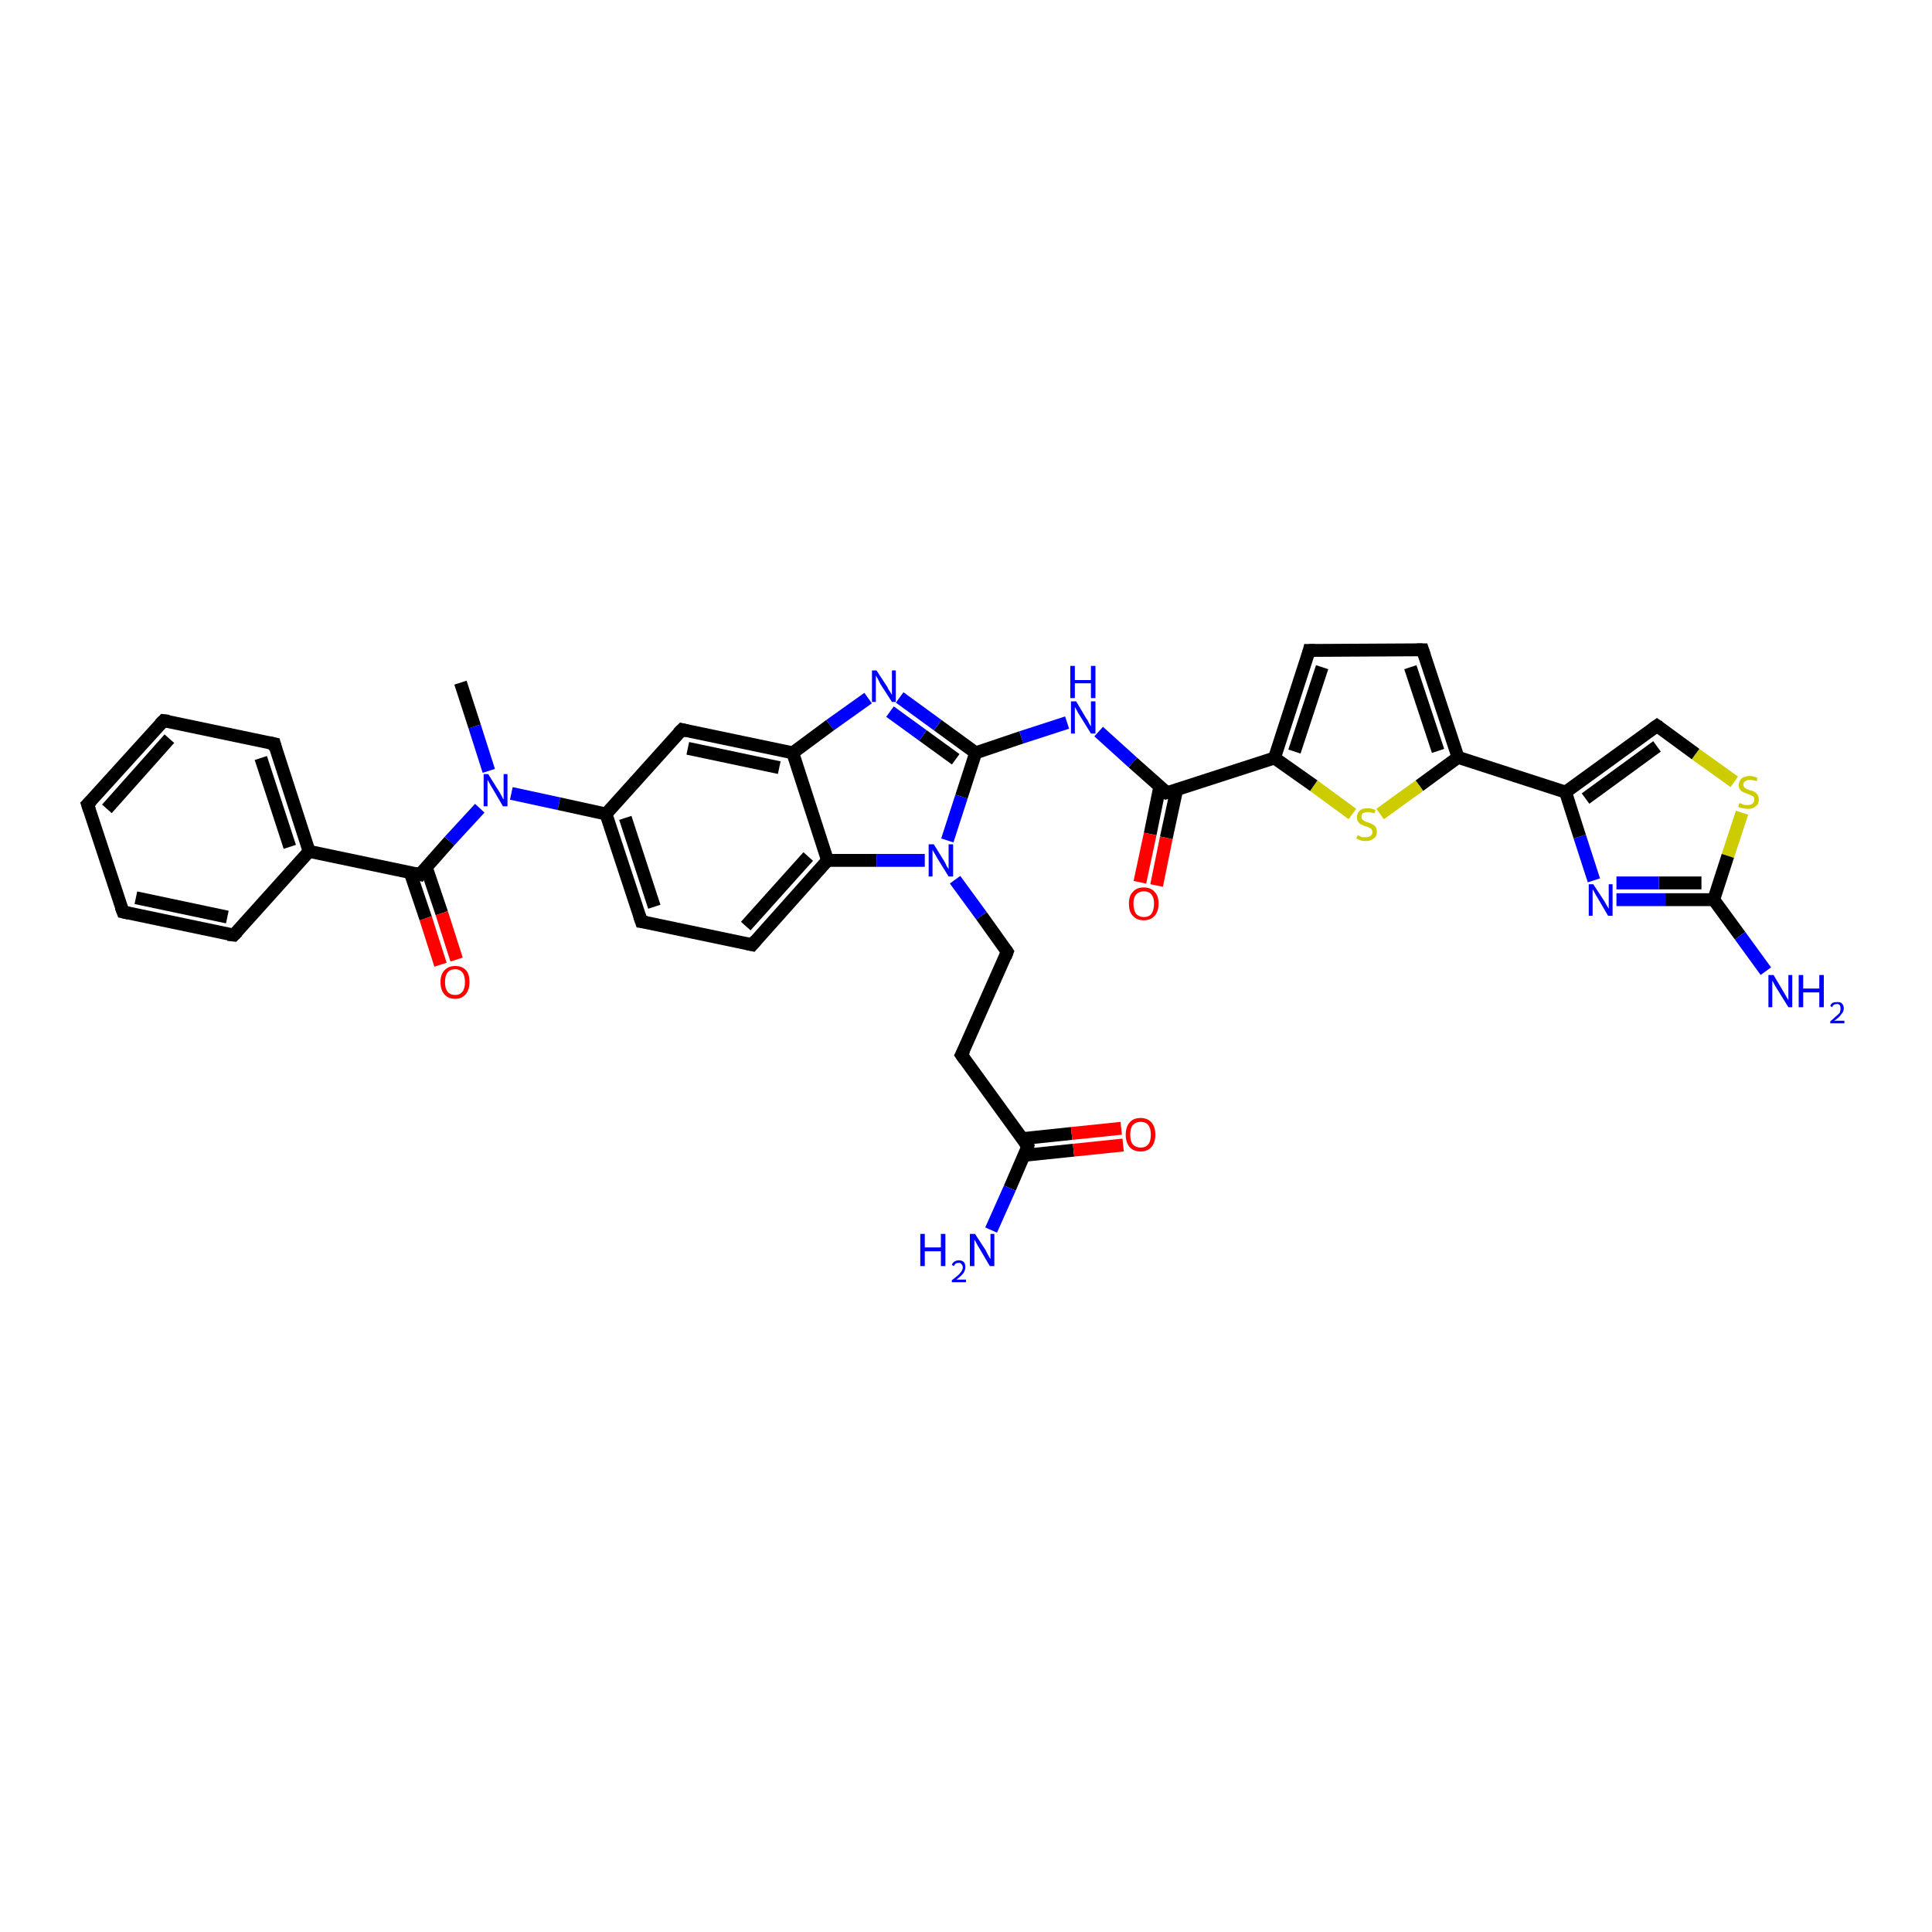 <?xml version='1.0' encoding='iso-8859-1'?>
<svg version='1.1' baseProfile='full'
              xmlns='http://www.w3.org/2000/svg'
                      xmlns:rdkit='http://www.rdkit.org/xml'
                      xmlns:xlink='http://www.w3.org/1999/xlink'
                  xml:space='preserve'
width='300px' height='300px' viewBox='0 0 300 300'>
<!-- END OF HEADER -->
<rect style='opacity:1.0;fill:#FFFFFF;stroke:none' width='300.0' height='300.0' x='0.0' y='0.0'> </rect>
<path class='bond-0 atom-0 atom-1' d='M 71.5,106.0 L 73.7,112.8' style='fill:none;fill-rule:evenodd;stroke:#000000;stroke-width:2.0px;stroke-linecap:butt;stroke-linejoin:miter;stroke-opacity:1' />
<path class='bond-0 atom-0 atom-1' d='M 73.7,112.8 L 75.9,119.7' style='fill:none;fill-rule:evenodd;stroke:#0000FF;stroke-width:2.0px;stroke-linecap:butt;stroke-linejoin:miter;stroke-opacity:1' />
<path class='bond-1 atom-1 atom-2' d='M 74.5,125.5 L 69.8,130.6' style='fill:none;fill-rule:evenodd;stroke:#0000FF;stroke-width:2.0px;stroke-linecap:butt;stroke-linejoin:miter;stroke-opacity:1' />
<path class='bond-1 atom-1 atom-2' d='M 69.8,130.6 L 65.2,135.8' style='fill:none;fill-rule:evenodd;stroke:#000000;stroke-width:2.0px;stroke-linecap:butt;stroke-linejoin:miter;stroke-opacity:1' />
<path class='bond-2 atom-2 atom-3' d='M 63.7,135.5 L 66.1,142.6' style='fill:none;fill-rule:evenodd;stroke:#000000;stroke-width:2.0px;stroke-linecap:butt;stroke-linejoin:miter;stroke-opacity:1' />
<path class='bond-2 atom-2 atom-3' d='M 66.1,142.6 L 68.4,149.8' style='fill:none;fill-rule:evenodd;stroke:#FF0000;stroke-width:2.0px;stroke-linecap:butt;stroke-linejoin:miter;stroke-opacity:1' />
<path class='bond-2 atom-2 atom-3' d='M 66.2,134.7 L 68.6,141.8' style='fill:none;fill-rule:evenodd;stroke:#000000;stroke-width:2.0px;stroke-linecap:butt;stroke-linejoin:miter;stroke-opacity:1' />
<path class='bond-2 atom-2 atom-3' d='M 68.6,141.8 L 70.9,149.0' style='fill:none;fill-rule:evenodd;stroke:#FF0000;stroke-width:2.0px;stroke-linecap:butt;stroke-linejoin:miter;stroke-opacity:1' />
<path class='bond-3 atom-2 atom-4' d='M 65.2,135.8 L 48.0,132.2' style='fill:none;fill-rule:evenodd;stroke:#000000;stroke-width:2.0px;stroke-linecap:butt;stroke-linejoin:miter;stroke-opacity:1' />
<path class='bond-4 atom-4 atom-5' d='M 48.0,132.2 L 42.6,115.5' style='fill:none;fill-rule:evenodd;stroke:#000000;stroke-width:2.0px;stroke-linecap:butt;stroke-linejoin:miter;stroke-opacity:1' />
<path class='bond-4 atom-4 atom-5' d='M 45.0,131.5 L 40.5,117.7' style='fill:none;fill-rule:evenodd;stroke:#000000;stroke-width:2.0px;stroke-linecap:butt;stroke-linejoin:miter;stroke-opacity:1' />
<path class='bond-5 atom-5 atom-6' d='M 42.6,115.5 L 25.4,111.9' style='fill:none;fill-rule:evenodd;stroke:#000000;stroke-width:2.0px;stroke-linecap:butt;stroke-linejoin:miter;stroke-opacity:1' />
<path class='bond-6 atom-6 atom-7' d='M 25.4,111.9 L 13.6,124.9' style='fill:none;fill-rule:evenodd;stroke:#000000;stroke-width:2.0px;stroke-linecap:butt;stroke-linejoin:miter;stroke-opacity:1' />
<path class='bond-6 atom-6 atom-7' d='M 26.3,114.7 L 16.6,125.6' style='fill:none;fill-rule:evenodd;stroke:#000000;stroke-width:2.0px;stroke-linecap:butt;stroke-linejoin:miter;stroke-opacity:1' />
<path class='bond-7 atom-7 atom-8' d='M 13.6,124.9 L 19.1,141.6' style='fill:none;fill-rule:evenodd;stroke:#000000;stroke-width:2.0px;stroke-linecap:butt;stroke-linejoin:miter;stroke-opacity:1' />
<path class='bond-8 atom-8 atom-9' d='M 19.1,141.6 L 36.3,145.2' style='fill:none;fill-rule:evenodd;stroke:#000000;stroke-width:2.0px;stroke-linecap:butt;stroke-linejoin:miter;stroke-opacity:1' />
<path class='bond-8 atom-8 atom-9' d='M 21.1,139.4 L 35.3,142.4' style='fill:none;fill-rule:evenodd;stroke:#000000;stroke-width:2.0px;stroke-linecap:butt;stroke-linejoin:miter;stroke-opacity:1' />
<path class='bond-9 atom-1 atom-10' d='M 79.4,123.2 L 86.8,124.8' style='fill:none;fill-rule:evenodd;stroke:#0000FF;stroke-width:2.0px;stroke-linecap:butt;stroke-linejoin:miter;stroke-opacity:1' />
<path class='bond-9 atom-1 atom-10' d='M 86.8,124.8 L 94.1,126.4' style='fill:none;fill-rule:evenodd;stroke:#000000;stroke-width:2.0px;stroke-linecap:butt;stroke-linejoin:miter;stroke-opacity:1' />
<path class='bond-10 atom-10 atom-11' d='M 94.1,126.4 L 99.6,143.1' style='fill:none;fill-rule:evenodd;stroke:#000000;stroke-width:2.0px;stroke-linecap:butt;stroke-linejoin:miter;stroke-opacity:1' />
<path class='bond-10 atom-10 atom-11' d='M 97.1,127.0 L 101.6,140.8' style='fill:none;fill-rule:evenodd;stroke:#000000;stroke-width:2.0px;stroke-linecap:butt;stroke-linejoin:miter;stroke-opacity:1' />
<path class='bond-11 atom-11 atom-12' d='M 99.6,143.1 L 116.8,146.7' style='fill:none;fill-rule:evenodd;stroke:#000000;stroke-width:2.0px;stroke-linecap:butt;stroke-linejoin:miter;stroke-opacity:1' />
<path class='bond-12 atom-12 atom-13' d='M 116.8,146.7 L 128.5,133.6' style='fill:none;fill-rule:evenodd;stroke:#000000;stroke-width:2.0px;stroke-linecap:butt;stroke-linejoin:miter;stroke-opacity:1' />
<path class='bond-12 atom-12 atom-13' d='M 115.8,143.8 L 125.5,133.0' style='fill:none;fill-rule:evenodd;stroke:#000000;stroke-width:2.0px;stroke-linecap:butt;stroke-linejoin:miter;stroke-opacity:1' />
<path class='bond-13 atom-13 atom-14' d='M 128.5,133.6 L 136.1,133.6' style='fill:none;fill-rule:evenodd;stroke:#000000;stroke-width:2.0px;stroke-linecap:butt;stroke-linejoin:miter;stroke-opacity:1' />
<path class='bond-13 atom-13 atom-14' d='M 136.1,133.6 L 143.6,133.6' style='fill:none;fill-rule:evenodd;stroke:#0000FF;stroke-width:2.0px;stroke-linecap:butt;stroke-linejoin:miter;stroke-opacity:1' />
<path class='bond-14 atom-14 atom-15' d='M 148.3,136.6 L 152.4,142.2' style='fill:none;fill-rule:evenodd;stroke:#0000FF;stroke-width:2.0px;stroke-linecap:butt;stroke-linejoin:miter;stroke-opacity:1' />
<path class='bond-14 atom-14 atom-15' d='M 152.4,142.2 L 156.4,147.8' style='fill:none;fill-rule:evenodd;stroke:#000000;stroke-width:2.0px;stroke-linecap:butt;stroke-linejoin:miter;stroke-opacity:1' />
<path class='bond-15 atom-15 atom-16' d='M 156.4,147.8 L 149.3,163.8' style='fill:none;fill-rule:evenodd;stroke:#000000;stroke-width:2.0px;stroke-linecap:butt;stroke-linejoin:miter;stroke-opacity:1' />
<path class='bond-16 atom-16 atom-17' d='M 149.3,163.8 L 159.6,178.0' style='fill:none;fill-rule:evenodd;stroke:#000000;stroke-width:2.0px;stroke-linecap:butt;stroke-linejoin:miter;stroke-opacity:1' />
<path class='bond-17 atom-17 atom-18' d='M 159.6,178.0 L 156.8,184.5' style='fill:none;fill-rule:evenodd;stroke:#000000;stroke-width:2.0px;stroke-linecap:butt;stroke-linejoin:miter;stroke-opacity:1' />
<path class='bond-17 atom-17 atom-18' d='M 156.8,184.5 L 153.9,191.0' style='fill:none;fill-rule:evenodd;stroke:#0000FF;stroke-width:2.0px;stroke-linecap:butt;stroke-linejoin:miter;stroke-opacity:1' />
<path class='bond-18 atom-17 atom-19' d='M 159.0,179.4 L 166.7,178.6' style='fill:none;fill-rule:evenodd;stroke:#000000;stroke-width:2.0px;stroke-linecap:butt;stroke-linejoin:miter;stroke-opacity:1' />
<path class='bond-18 atom-17 atom-19' d='M 166.7,178.6 L 174.4,177.8' style='fill:none;fill-rule:evenodd;stroke:#FF0000;stroke-width:2.0px;stroke-linecap:butt;stroke-linejoin:miter;stroke-opacity:1' />
<path class='bond-18 atom-17 atom-19' d='M 158.8,176.8 L 166.4,176.0' style='fill:none;fill-rule:evenodd;stroke:#000000;stroke-width:2.0px;stroke-linecap:butt;stroke-linejoin:miter;stroke-opacity:1' />
<path class='bond-18 atom-17 atom-19' d='M 166.4,176.0 L 174.1,175.2' style='fill:none;fill-rule:evenodd;stroke:#FF0000;stroke-width:2.0px;stroke-linecap:butt;stroke-linejoin:miter;stroke-opacity:1' />
<path class='bond-19 atom-14 atom-20' d='M 147.1,130.5 L 149.3,123.7' style='fill:none;fill-rule:evenodd;stroke:#0000FF;stroke-width:2.0px;stroke-linecap:butt;stroke-linejoin:miter;stroke-opacity:1' />
<path class='bond-19 atom-14 atom-20' d='M 149.3,123.7 L 151.5,116.9' style='fill:none;fill-rule:evenodd;stroke:#000000;stroke-width:2.0px;stroke-linecap:butt;stroke-linejoin:miter;stroke-opacity:1' />
<path class='bond-20 atom-20 atom-21' d='M 151.5,116.9 L 158.6,114.5' style='fill:none;fill-rule:evenodd;stroke:#000000;stroke-width:2.0px;stroke-linecap:butt;stroke-linejoin:miter;stroke-opacity:1' />
<path class='bond-20 atom-20 atom-21' d='M 158.6,114.5 L 165.7,112.2' style='fill:none;fill-rule:evenodd;stroke:#0000FF;stroke-width:2.0px;stroke-linecap:butt;stroke-linejoin:miter;stroke-opacity:1' />
<path class='bond-21 atom-21 atom-22' d='M 170.6,113.6 L 175.9,118.4' style='fill:none;fill-rule:evenodd;stroke:#0000FF;stroke-width:2.0px;stroke-linecap:butt;stroke-linejoin:miter;stroke-opacity:1' />
<path class='bond-21 atom-21 atom-22' d='M 175.9,118.4 L 181.2,123.1' style='fill:none;fill-rule:evenodd;stroke:#000000;stroke-width:2.0px;stroke-linecap:butt;stroke-linejoin:miter;stroke-opacity:1' />
<path class='bond-22 atom-22 atom-23' d='M 180.1,122.1 L 178.6,129.5' style='fill:none;fill-rule:evenodd;stroke:#000000;stroke-width:2.0px;stroke-linecap:butt;stroke-linejoin:miter;stroke-opacity:1' />
<path class='bond-22 atom-22 atom-23' d='M 178.6,129.5 L 177.0,137.0' style='fill:none;fill-rule:evenodd;stroke:#FF0000;stroke-width:2.0px;stroke-linecap:butt;stroke-linejoin:miter;stroke-opacity:1' />
<path class='bond-22 atom-22 atom-23' d='M 182.7,122.7 L 181.1,130.1' style='fill:none;fill-rule:evenodd;stroke:#000000;stroke-width:2.0px;stroke-linecap:butt;stroke-linejoin:miter;stroke-opacity:1' />
<path class='bond-22 atom-22 atom-23' d='M 181.1,130.1 L 179.6,137.5' style='fill:none;fill-rule:evenodd;stroke:#FF0000;stroke-width:2.0px;stroke-linecap:butt;stroke-linejoin:miter;stroke-opacity:1' />
<path class='bond-23 atom-22 atom-24' d='M 181.2,123.1 L 197.9,117.7' style='fill:none;fill-rule:evenodd;stroke:#000000;stroke-width:2.0px;stroke-linecap:butt;stroke-linejoin:miter;stroke-opacity:1' />
<path class='bond-24 atom-24 atom-25' d='M 197.9,117.7 L 203.3,101.0' style='fill:none;fill-rule:evenodd;stroke:#000000;stroke-width:2.0px;stroke-linecap:butt;stroke-linejoin:miter;stroke-opacity:1' />
<path class='bond-24 atom-24 atom-25' d='M 201.0,116.7 L 205.3,103.6' style='fill:none;fill-rule:evenodd;stroke:#000000;stroke-width:2.0px;stroke-linecap:butt;stroke-linejoin:miter;stroke-opacity:1' />
<path class='bond-25 atom-25 atom-26' d='M 203.3,101.0 L 220.9,100.9' style='fill:none;fill-rule:evenodd;stroke:#000000;stroke-width:2.0px;stroke-linecap:butt;stroke-linejoin:miter;stroke-opacity:1' />
<path class='bond-26 atom-26 atom-27' d='M 220.9,100.9 L 226.4,117.6' style='fill:none;fill-rule:evenodd;stroke:#000000;stroke-width:2.0px;stroke-linecap:butt;stroke-linejoin:miter;stroke-opacity:1' />
<path class='bond-26 atom-26 atom-27' d='M 219.0,103.6 L 223.3,116.6' style='fill:none;fill-rule:evenodd;stroke:#000000;stroke-width:2.0px;stroke-linecap:butt;stroke-linejoin:miter;stroke-opacity:1' />
<path class='bond-27 atom-27 atom-28' d='M 226.4,117.6 L 220.4,122.0' style='fill:none;fill-rule:evenodd;stroke:#000000;stroke-width:2.0px;stroke-linecap:butt;stroke-linejoin:miter;stroke-opacity:1' />
<path class='bond-27 atom-27 atom-28' d='M 220.4,122.0 L 214.3,126.4' style='fill:none;fill-rule:evenodd;stroke:#CCCC00;stroke-width:2.0px;stroke-linecap:butt;stroke-linejoin:miter;stroke-opacity:1' />
<path class='bond-28 atom-27 atom-29' d='M 226.4,117.6 L 243.1,123.0' style='fill:none;fill-rule:evenodd;stroke:#000000;stroke-width:2.0px;stroke-linecap:butt;stroke-linejoin:miter;stroke-opacity:1' />
<path class='bond-29 atom-29 atom-30' d='M 243.1,123.0 L 257.3,112.7' style='fill:none;fill-rule:evenodd;stroke:#000000;stroke-width:2.0px;stroke-linecap:butt;stroke-linejoin:miter;stroke-opacity:1' />
<path class='bond-29 atom-29 atom-30' d='M 246.2,124.0 L 257.3,115.9' style='fill:none;fill-rule:evenodd;stroke:#000000;stroke-width:2.0px;stroke-linecap:butt;stroke-linejoin:miter;stroke-opacity:1' />
<path class='bond-30 atom-30 atom-31' d='M 257.3,112.7 L 263.3,117.1' style='fill:none;fill-rule:evenodd;stroke:#000000;stroke-width:2.0px;stroke-linecap:butt;stroke-linejoin:miter;stroke-opacity:1' />
<path class='bond-30 atom-30 atom-31' d='M 263.3,117.1 L 269.3,121.4' style='fill:none;fill-rule:evenodd;stroke:#CCCC00;stroke-width:2.0px;stroke-linecap:butt;stroke-linejoin:miter;stroke-opacity:1' />
<path class='bond-31 atom-31 atom-32' d='M 270.5,126.2 L 268.3,132.9' style='fill:none;fill-rule:evenodd;stroke:#CCCC00;stroke-width:2.0px;stroke-linecap:butt;stroke-linejoin:miter;stroke-opacity:1' />
<path class='bond-31 atom-31 atom-32' d='M 268.3,132.9 L 266.1,139.7' style='fill:none;fill-rule:evenodd;stroke:#000000;stroke-width:2.0px;stroke-linecap:butt;stroke-linejoin:miter;stroke-opacity:1' />
<path class='bond-32 atom-32 atom-33' d='M 266.1,139.7 L 270.2,145.3' style='fill:none;fill-rule:evenodd;stroke:#000000;stroke-width:2.0px;stroke-linecap:butt;stroke-linejoin:miter;stroke-opacity:1' />
<path class='bond-32 atom-32 atom-33' d='M 270.2,145.3 L 274.2,150.8' style='fill:none;fill-rule:evenodd;stroke:#0000FF;stroke-width:2.0px;stroke-linecap:butt;stroke-linejoin:miter;stroke-opacity:1' />
<path class='bond-33 atom-32 atom-34' d='M 266.1,139.7 L 258.6,139.7' style='fill:none;fill-rule:evenodd;stroke:#000000;stroke-width:2.0px;stroke-linecap:butt;stroke-linejoin:miter;stroke-opacity:1' />
<path class='bond-33 atom-32 atom-34' d='M 258.6,139.7 L 251.0,139.7' style='fill:none;fill-rule:evenodd;stroke:#0000FF;stroke-width:2.0px;stroke-linecap:butt;stroke-linejoin:miter;stroke-opacity:1' />
<path class='bond-33 atom-32 atom-34' d='M 264.2,137.1 L 257.6,137.1' style='fill:none;fill-rule:evenodd;stroke:#000000;stroke-width:2.0px;stroke-linecap:butt;stroke-linejoin:miter;stroke-opacity:1' />
<path class='bond-33 atom-32 atom-34' d='M 257.6,137.1 L 251.0,137.1' style='fill:none;fill-rule:evenodd;stroke:#0000FF;stroke-width:2.0px;stroke-linecap:butt;stroke-linejoin:miter;stroke-opacity:1' />
<path class='bond-34 atom-20 atom-35' d='M 151.5,116.9 L 145.6,112.6' style='fill:none;fill-rule:evenodd;stroke:#000000;stroke-width:2.0px;stroke-linecap:butt;stroke-linejoin:miter;stroke-opacity:1' />
<path class='bond-34 atom-20 atom-35' d='M 145.6,112.6 L 139.7,108.3' style='fill:none;fill-rule:evenodd;stroke:#0000FF;stroke-width:2.0px;stroke-linecap:butt;stroke-linejoin:miter;stroke-opacity:1' />
<path class='bond-34 atom-20 atom-35' d='M 148.4,117.9 L 143.3,114.2' style='fill:none;fill-rule:evenodd;stroke:#000000;stroke-width:2.0px;stroke-linecap:butt;stroke-linejoin:miter;stroke-opacity:1' />
<path class='bond-34 atom-20 atom-35' d='M 143.3,114.2 L 138.2,110.5' style='fill:none;fill-rule:evenodd;stroke:#0000FF;stroke-width:2.0px;stroke-linecap:butt;stroke-linejoin:miter;stroke-opacity:1' />
<path class='bond-35 atom-35 atom-36' d='M 134.8,108.4 L 128.9,112.6' style='fill:none;fill-rule:evenodd;stroke:#0000FF;stroke-width:2.0px;stroke-linecap:butt;stroke-linejoin:miter;stroke-opacity:1' />
<path class='bond-35 atom-35 atom-36' d='M 128.9,112.6 L 123.1,116.9' style='fill:none;fill-rule:evenodd;stroke:#000000;stroke-width:2.0px;stroke-linecap:butt;stroke-linejoin:miter;stroke-opacity:1' />
<path class='bond-36 atom-36 atom-37' d='M 123.1,116.9 L 105.9,113.3' style='fill:none;fill-rule:evenodd;stroke:#000000;stroke-width:2.0px;stroke-linecap:butt;stroke-linejoin:miter;stroke-opacity:1' />
<path class='bond-36 atom-36 atom-37' d='M 121.0,119.2 L 106.8,116.2' style='fill:none;fill-rule:evenodd;stroke:#000000;stroke-width:2.0px;stroke-linecap:butt;stroke-linejoin:miter;stroke-opacity:1' />
<path class='bond-37 atom-9 atom-4' d='M 36.3,145.2 L 48.0,132.2' style='fill:none;fill-rule:evenodd;stroke:#000000;stroke-width:2.0px;stroke-linecap:butt;stroke-linejoin:miter;stroke-opacity:1' />
<path class='bond-38 atom-37 atom-10' d='M 105.9,113.3 L 94.1,126.4' style='fill:none;fill-rule:evenodd;stroke:#000000;stroke-width:2.0px;stroke-linecap:butt;stroke-linejoin:miter;stroke-opacity:1' />
<path class='bond-39 atom-36 atom-13' d='M 123.1,116.9 L 128.5,133.6' style='fill:none;fill-rule:evenodd;stroke:#000000;stroke-width:2.0px;stroke-linecap:butt;stroke-linejoin:miter;stroke-opacity:1' />
<path class='bond-40 atom-28 atom-24' d='M 210.0,126.4 L 204.0,122.0' style='fill:none;fill-rule:evenodd;stroke:#CCCC00;stroke-width:2.0px;stroke-linecap:butt;stroke-linejoin:miter;stroke-opacity:1' />
<path class='bond-40 atom-28 atom-24' d='M 204.0,122.0 L 197.9,117.7' style='fill:none;fill-rule:evenodd;stroke:#000000;stroke-width:2.0px;stroke-linecap:butt;stroke-linejoin:miter;stroke-opacity:1' />
<path class='bond-41 atom-34 atom-29' d='M 247.5,136.7 L 245.3,129.9' style='fill:none;fill-rule:evenodd;stroke:#0000FF;stroke-width:2.0px;stroke-linecap:butt;stroke-linejoin:miter;stroke-opacity:1' />
<path class='bond-41 atom-34 atom-29' d='M 245.3,129.9 L 243.1,123.0' style='fill:none;fill-rule:evenodd;stroke:#000000;stroke-width:2.0px;stroke-linecap:butt;stroke-linejoin:miter;stroke-opacity:1' />
<path d='M 65.4,135.5 L 65.2,135.8 L 64.3,135.6' style='fill:none;stroke:#000000;stroke-width:2.0px;stroke-linecap:butt;stroke-linejoin:miter;stroke-opacity:1;' />
<path d='M 42.8,116.3 L 42.6,115.5 L 41.7,115.3' style='fill:none;stroke:#000000;stroke-width:2.0px;stroke-linecap:butt;stroke-linejoin:miter;stroke-opacity:1;' />
<path d='M 26.2,112.0 L 25.4,111.9 L 24.8,112.5' style='fill:none;stroke:#000000;stroke-width:2.0px;stroke-linecap:butt;stroke-linejoin:miter;stroke-opacity:1;' />
<path d='M 14.2,124.3 L 13.6,124.9 L 13.9,125.8' style='fill:none;stroke:#000000;stroke-width:2.0px;stroke-linecap:butt;stroke-linejoin:miter;stroke-opacity:1;' />
<path d='M 18.8,140.8 L 19.1,141.6 L 20.0,141.8' style='fill:none;stroke:#000000;stroke-width:2.0px;stroke-linecap:butt;stroke-linejoin:miter;stroke-opacity:1;' />
<path d='M 35.4,145.1 L 36.3,145.2 L 36.9,144.6' style='fill:none;stroke:#000000;stroke-width:2.0px;stroke-linecap:butt;stroke-linejoin:miter;stroke-opacity:1;' />
<path d='M 99.3,142.2 L 99.6,143.1 L 100.4,143.2' style='fill:none;stroke:#000000;stroke-width:2.0px;stroke-linecap:butt;stroke-linejoin:miter;stroke-opacity:1;' />
<path d='M 115.9,146.5 L 116.8,146.7 L 117.4,146.0' style='fill:none;stroke:#000000;stroke-width:2.0px;stroke-linecap:butt;stroke-linejoin:miter;stroke-opacity:1;' />
<path d='M 156.2,147.5 L 156.4,147.8 L 156.1,148.6' style='fill:none;stroke:#000000;stroke-width:2.0px;stroke-linecap:butt;stroke-linejoin:miter;stroke-opacity:1;' />
<path d='M 149.7,163.0 L 149.3,163.8 L 149.8,164.5' style='fill:none;stroke:#000000;stroke-width:2.0px;stroke-linecap:butt;stroke-linejoin:miter;stroke-opacity:1;' />
<path d='M 159.1,177.3 L 159.6,178.0 L 159.5,178.4' style='fill:none;stroke:#000000;stroke-width:2.0px;stroke-linecap:butt;stroke-linejoin:miter;stroke-opacity:1;' />
<path d='M 181.0,122.9 L 181.2,123.1 L 182.1,122.9' style='fill:none;stroke:#000000;stroke-width:2.0px;stroke-linecap:butt;stroke-linejoin:miter;stroke-opacity:1;' />
<path d='M 203.1,101.8 L 203.3,101.0 L 204.2,101.0' style='fill:none;stroke:#000000;stroke-width:2.0px;stroke-linecap:butt;stroke-linejoin:miter;stroke-opacity:1;' />
<path d='M 220.0,100.9 L 220.9,100.9 L 221.2,101.8' style='fill:none;stroke:#000000;stroke-width:2.0px;stroke-linecap:butt;stroke-linejoin:miter;stroke-opacity:1;' />
<path d='M 256.6,113.2 L 257.3,112.7 L 257.6,112.9' style='fill:none;stroke:#000000;stroke-width:2.0px;stroke-linecap:butt;stroke-linejoin:miter;stroke-opacity:1;' />
<path d='M 106.7,113.5 L 105.9,113.3 L 105.3,113.9' style='fill:none;stroke:#000000;stroke-width:2.0px;stroke-linecap:butt;stroke-linejoin:miter;stroke-opacity:1;' />
<path class='atom-1' d='M 75.8 120.2
L 77.5 122.9
Q 77.6 123.1, 77.9 123.6
Q 78.1 124.1, 78.2 124.1
L 78.2 120.2
L 78.8 120.2
L 78.8 125.2
L 78.1 125.2
L 76.4 122.3
Q 76.2 122.0, 76.0 121.6
Q 75.8 121.2, 75.7 121.1
L 75.7 125.2
L 75.1 125.2
L 75.1 120.2
L 75.8 120.2
' fill='#0000FF'/>
<path class='atom-3' d='M 68.4 152.5
Q 68.4 151.3, 69.0 150.7
Q 69.6 150.0, 70.7 150.0
Q 71.8 150.0, 72.4 150.7
Q 72.9 151.3, 72.9 152.5
Q 72.9 153.7, 72.3 154.4
Q 71.7 155.1, 70.7 155.1
Q 69.6 155.1, 69.0 154.4
Q 68.4 153.7, 68.4 152.5
M 70.7 154.5
Q 71.4 154.5, 71.8 154.0
Q 72.2 153.5, 72.2 152.5
Q 72.2 151.5, 71.8 151.0
Q 71.4 150.5, 70.7 150.5
Q 69.9 150.5, 69.5 151.0
Q 69.1 151.5, 69.1 152.5
Q 69.1 153.5, 69.5 154.0
Q 69.9 154.5, 70.7 154.5
' fill='#FF0000'/>
<path class='atom-14' d='M 145.0 131.1
L 146.6 133.7
Q 146.8 134.0, 147.0 134.5
Q 147.3 134.9, 147.3 135.0
L 147.3 131.1
L 148.0 131.1
L 148.0 136.1
L 147.3 136.1
L 145.5 133.2
Q 145.3 132.8, 145.1 132.5
Q 144.9 132.1, 144.8 132.0
L 144.8 136.1
L 144.2 136.1
L 144.2 131.1
L 145.0 131.1
' fill='#0000FF'/>
<path class='atom-18' d='M 142.9 191.6
L 143.6 191.6
L 143.6 193.7
L 146.1 193.7
L 146.1 191.6
L 146.8 191.6
L 146.8 196.6
L 146.1 196.6
L 146.1 194.3
L 143.6 194.3
L 143.6 196.6
L 142.9 196.6
L 142.9 191.6
' fill='#0000FF'/>
<path class='atom-18' d='M 147.8 196.4
Q 147.9 196.1, 148.2 195.9
Q 148.5 195.7, 148.9 195.7
Q 149.4 195.7, 149.7 196.0
Q 149.9 196.3, 149.9 196.8
Q 149.9 197.2, 149.6 197.7
Q 149.2 198.2, 148.5 198.7
L 150.0 198.7
L 150.0 199.1
L 147.8 199.1
L 147.8 198.8
Q 148.4 198.3, 148.8 198.0
Q 149.1 197.7, 149.3 197.4
Q 149.5 197.1, 149.5 196.8
Q 149.5 196.5, 149.3 196.3
Q 149.2 196.1, 148.9 196.1
Q 148.6 196.1, 148.4 196.2
Q 148.3 196.3, 148.1 196.6
L 147.8 196.4
' fill='#0000FF'/>
<path class='atom-18' d='M 151.4 191.6
L 153.1 194.2
Q 153.2 194.5, 153.5 195.0
Q 153.7 195.4, 153.8 195.5
L 153.8 191.6
L 154.4 191.6
L 154.4 196.6
L 153.7 196.6
L 152.0 193.7
Q 151.8 193.4, 151.6 193.0
Q 151.4 192.6, 151.3 192.5
L 151.3 196.6
L 150.6 196.6
L 150.6 191.6
L 151.4 191.6
' fill='#0000FF'/>
<path class='atom-19' d='M 174.8 176.2
Q 174.8 175.0, 175.4 174.3
Q 176.0 173.6, 177.1 173.6
Q 178.2 173.6, 178.8 174.3
Q 179.4 175.0, 179.4 176.2
Q 179.4 177.4, 178.8 178.1
Q 178.2 178.8, 177.1 178.8
Q 176.0 178.8, 175.4 178.1
Q 174.8 177.4, 174.8 176.2
M 177.1 178.2
Q 177.9 178.2, 178.3 177.7
Q 178.7 177.2, 178.7 176.2
Q 178.7 175.2, 178.3 174.7
Q 177.9 174.2, 177.1 174.2
Q 176.4 174.2, 175.9 174.7
Q 175.5 175.2, 175.5 176.2
Q 175.5 177.2, 175.9 177.7
Q 176.4 178.2, 177.1 178.2
' fill='#FF0000'/>
<path class='atom-21' d='M 167.1 108.9
L 168.7 111.6
Q 168.9 111.8, 169.1 112.3
Q 169.4 112.8, 169.4 112.8
L 169.4 108.9
L 170.1 108.9
L 170.1 113.9
L 169.4 113.9
L 167.6 111.0
Q 167.4 110.7, 167.2 110.3
Q 167.0 109.9, 166.9 109.8
L 166.9 113.9
L 166.3 113.9
L 166.3 108.9
L 167.1 108.9
' fill='#0000FF'/>
<path class='atom-21' d='M 166.2 103.4
L 166.9 103.4
L 166.9 105.6
L 169.4 105.6
L 169.4 103.4
L 170.1 103.4
L 170.1 108.4
L 169.4 108.4
L 169.4 106.1
L 166.9 106.1
L 166.9 108.4
L 166.2 108.4
L 166.2 103.4
' fill='#0000FF'/>
<path class='atom-23' d='M 175.3 140.3
Q 175.3 139.1, 175.9 138.5
Q 176.5 137.8, 177.6 137.8
Q 178.7 137.8, 179.3 138.5
Q 179.9 139.1, 179.9 140.3
Q 179.9 141.5, 179.3 142.2
Q 178.7 142.9, 177.6 142.9
Q 176.5 142.9, 175.9 142.2
Q 175.3 141.6, 175.3 140.3
M 177.6 142.4
Q 178.4 142.4, 178.8 141.9
Q 179.2 141.3, 179.2 140.3
Q 179.2 139.4, 178.8 138.9
Q 178.4 138.4, 177.6 138.4
Q 176.9 138.4, 176.4 138.9
Q 176.0 139.4, 176.0 140.3
Q 176.0 141.3, 176.4 141.9
Q 176.9 142.4, 177.6 142.4
' fill='#FF0000'/>
<path class='atom-28' d='M 210.8 129.7
Q 210.8 129.7, 211.1 129.8
Q 211.3 129.9, 211.5 130.0
Q 211.8 130.0, 212.1 130.0
Q 212.5 130.0, 212.8 129.8
Q 213.1 129.6, 213.1 129.2
Q 213.1 128.9, 212.9 128.7
Q 212.8 128.6, 212.6 128.5
Q 212.4 128.4, 212.0 128.3
Q 211.6 128.1, 211.3 128.0
Q 211.1 127.9, 210.9 127.6
Q 210.7 127.4, 210.7 126.9
Q 210.7 126.3, 211.1 125.9
Q 211.5 125.5, 212.4 125.5
Q 213.0 125.5, 213.6 125.8
L 213.4 126.3
Q 212.8 126.1, 212.4 126.1
Q 211.9 126.1, 211.6 126.3
Q 211.4 126.5, 211.4 126.8
Q 211.4 127.1, 211.5 127.2
Q 211.7 127.4, 211.9 127.5
Q 212.1 127.6, 212.4 127.7
Q 212.8 127.8, 213.1 128.0
Q 213.4 128.1, 213.6 128.4
Q 213.8 128.7, 213.8 129.2
Q 213.8 129.9, 213.3 130.2
Q 212.8 130.6, 212.1 130.6
Q 211.6 130.6, 211.3 130.5
Q 211.0 130.4, 210.6 130.2
L 210.8 129.7
' fill='#CCCC00'/>
<path class='atom-31' d='M 270.1 124.7
Q 270.2 124.7, 270.4 124.8
Q 270.6 124.9, 270.9 125.0
Q 271.1 125.0, 271.4 125.0
Q 271.9 125.0, 272.1 124.8
Q 272.4 124.6, 272.4 124.2
Q 272.4 123.9, 272.3 123.7
Q 272.1 123.6, 271.9 123.5
Q 271.7 123.4, 271.4 123.3
Q 270.9 123.1, 270.7 123.0
Q 270.4 122.9, 270.2 122.6
Q 270.0 122.4, 270.0 121.9
Q 270.0 121.3, 270.4 120.9
Q 270.9 120.5, 271.7 120.5
Q 272.3 120.5, 272.9 120.8
L 272.8 121.3
Q 272.2 121.1, 271.7 121.1
Q 271.3 121.1, 271.0 121.3
Q 270.7 121.5, 270.7 121.8
Q 270.7 122.1, 270.9 122.3
Q 271.0 122.4, 271.2 122.5
Q 271.4 122.6, 271.7 122.7
Q 272.2 122.8, 272.5 123.0
Q 272.7 123.1, 272.9 123.4
Q 273.1 123.7, 273.1 124.2
Q 273.1 124.9, 272.6 125.2
Q 272.2 125.6, 271.4 125.6
Q 271.0 125.6, 270.6 125.5
Q 270.3 125.4, 269.9 125.3
L 270.1 124.7
' fill='#CCCC00'/>
<path class='atom-33' d='M 275.4 151.4
L 277.0 154.1
Q 277.1 154.3, 277.4 154.8
Q 277.7 155.3, 277.7 155.3
L 277.7 151.4
L 278.3 151.4
L 278.3 156.4
L 277.7 156.4
L 275.9 153.5
Q 275.7 153.2, 275.5 152.8
Q 275.3 152.4, 275.2 152.3
L 275.2 156.4
L 274.6 156.4
L 274.6 151.4
L 275.4 151.4
' fill='#0000FF'/>
<path class='atom-33' d='M 279.3 151.4
L 280.0 151.4
L 280.0 153.5
L 282.5 153.5
L 282.5 151.4
L 283.2 151.4
L 283.2 156.4
L 282.5 156.4
L 282.5 154.1
L 280.0 154.1
L 280.0 156.4
L 279.3 156.4
L 279.3 151.4
' fill='#0000FF'/>
<path class='atom-33' d='M 284.2 156.2
Q 284.3 155.9, 284.6 155.7
Q 284.9 155.6, 285.3 155.6
Q 285.8 155.6, 286.0 155.8
Q 286.3 156.1, 286.3 156.6
Q 286.3 157.1, 285.9 157.5
Q 285.6 158.0, 284.8 158.5
L 286.4 158.5
L 286.4 158.9
L 284.2 158.9
L 284.2 158.6
Q 284.8 158.1, 285.1 157.8
Q 285.5 157.5, 285.7 157.2
Q 285.8 156.9, 285.8 156.6
Q 285.8 156.3, 285.7 156.1
Q 285.5 155.9, 285.3 155.9
Q 285.0 155.9, 284.8 156.0
Q 284.6 156.1, 284.5 156.4
L 284.2 156.2
' fill='#0000FF'/>
<path class='atom-34' d='M 247.4 137.3
L 249.1 139.9
Q 249.2 140.1, 249.5 140.6
Q 249.8 141.1, 249.8 141.1
L 249.8 137.3
L 250.4 137.3
L 250.4 142.2
L 249.7 142.2
L 248.0 139.3
Q 247.8 139.0, 247.6 138.6
Q 247.4 138.2, 247.3 138.1
L 247.3 142.2
L 246.7 142.2
L 246.7 137.3
L 247.4 137.3
' fill='#0000FF'/>
<path class='atom-35' d='M 136.1 104.1
L 137.8 106.7
Q 137.9 107.0, 138.2 107.4
Q 138.5 107.9, 138.5 107.9
L 138.5 104.1
L 139.1 104.1
L 139.1 109.0
L 138.5 109.0
L 136.7 106.2
Q 136.5 105.8, 136.3 105.4
Q 136.1 105.1, 136.0 104.9
L 136.0 109.0
L 135.4 109.0
L 135.4 104.1
L 136.1 104.1
' fill='#0000FF'/>
</svg>
